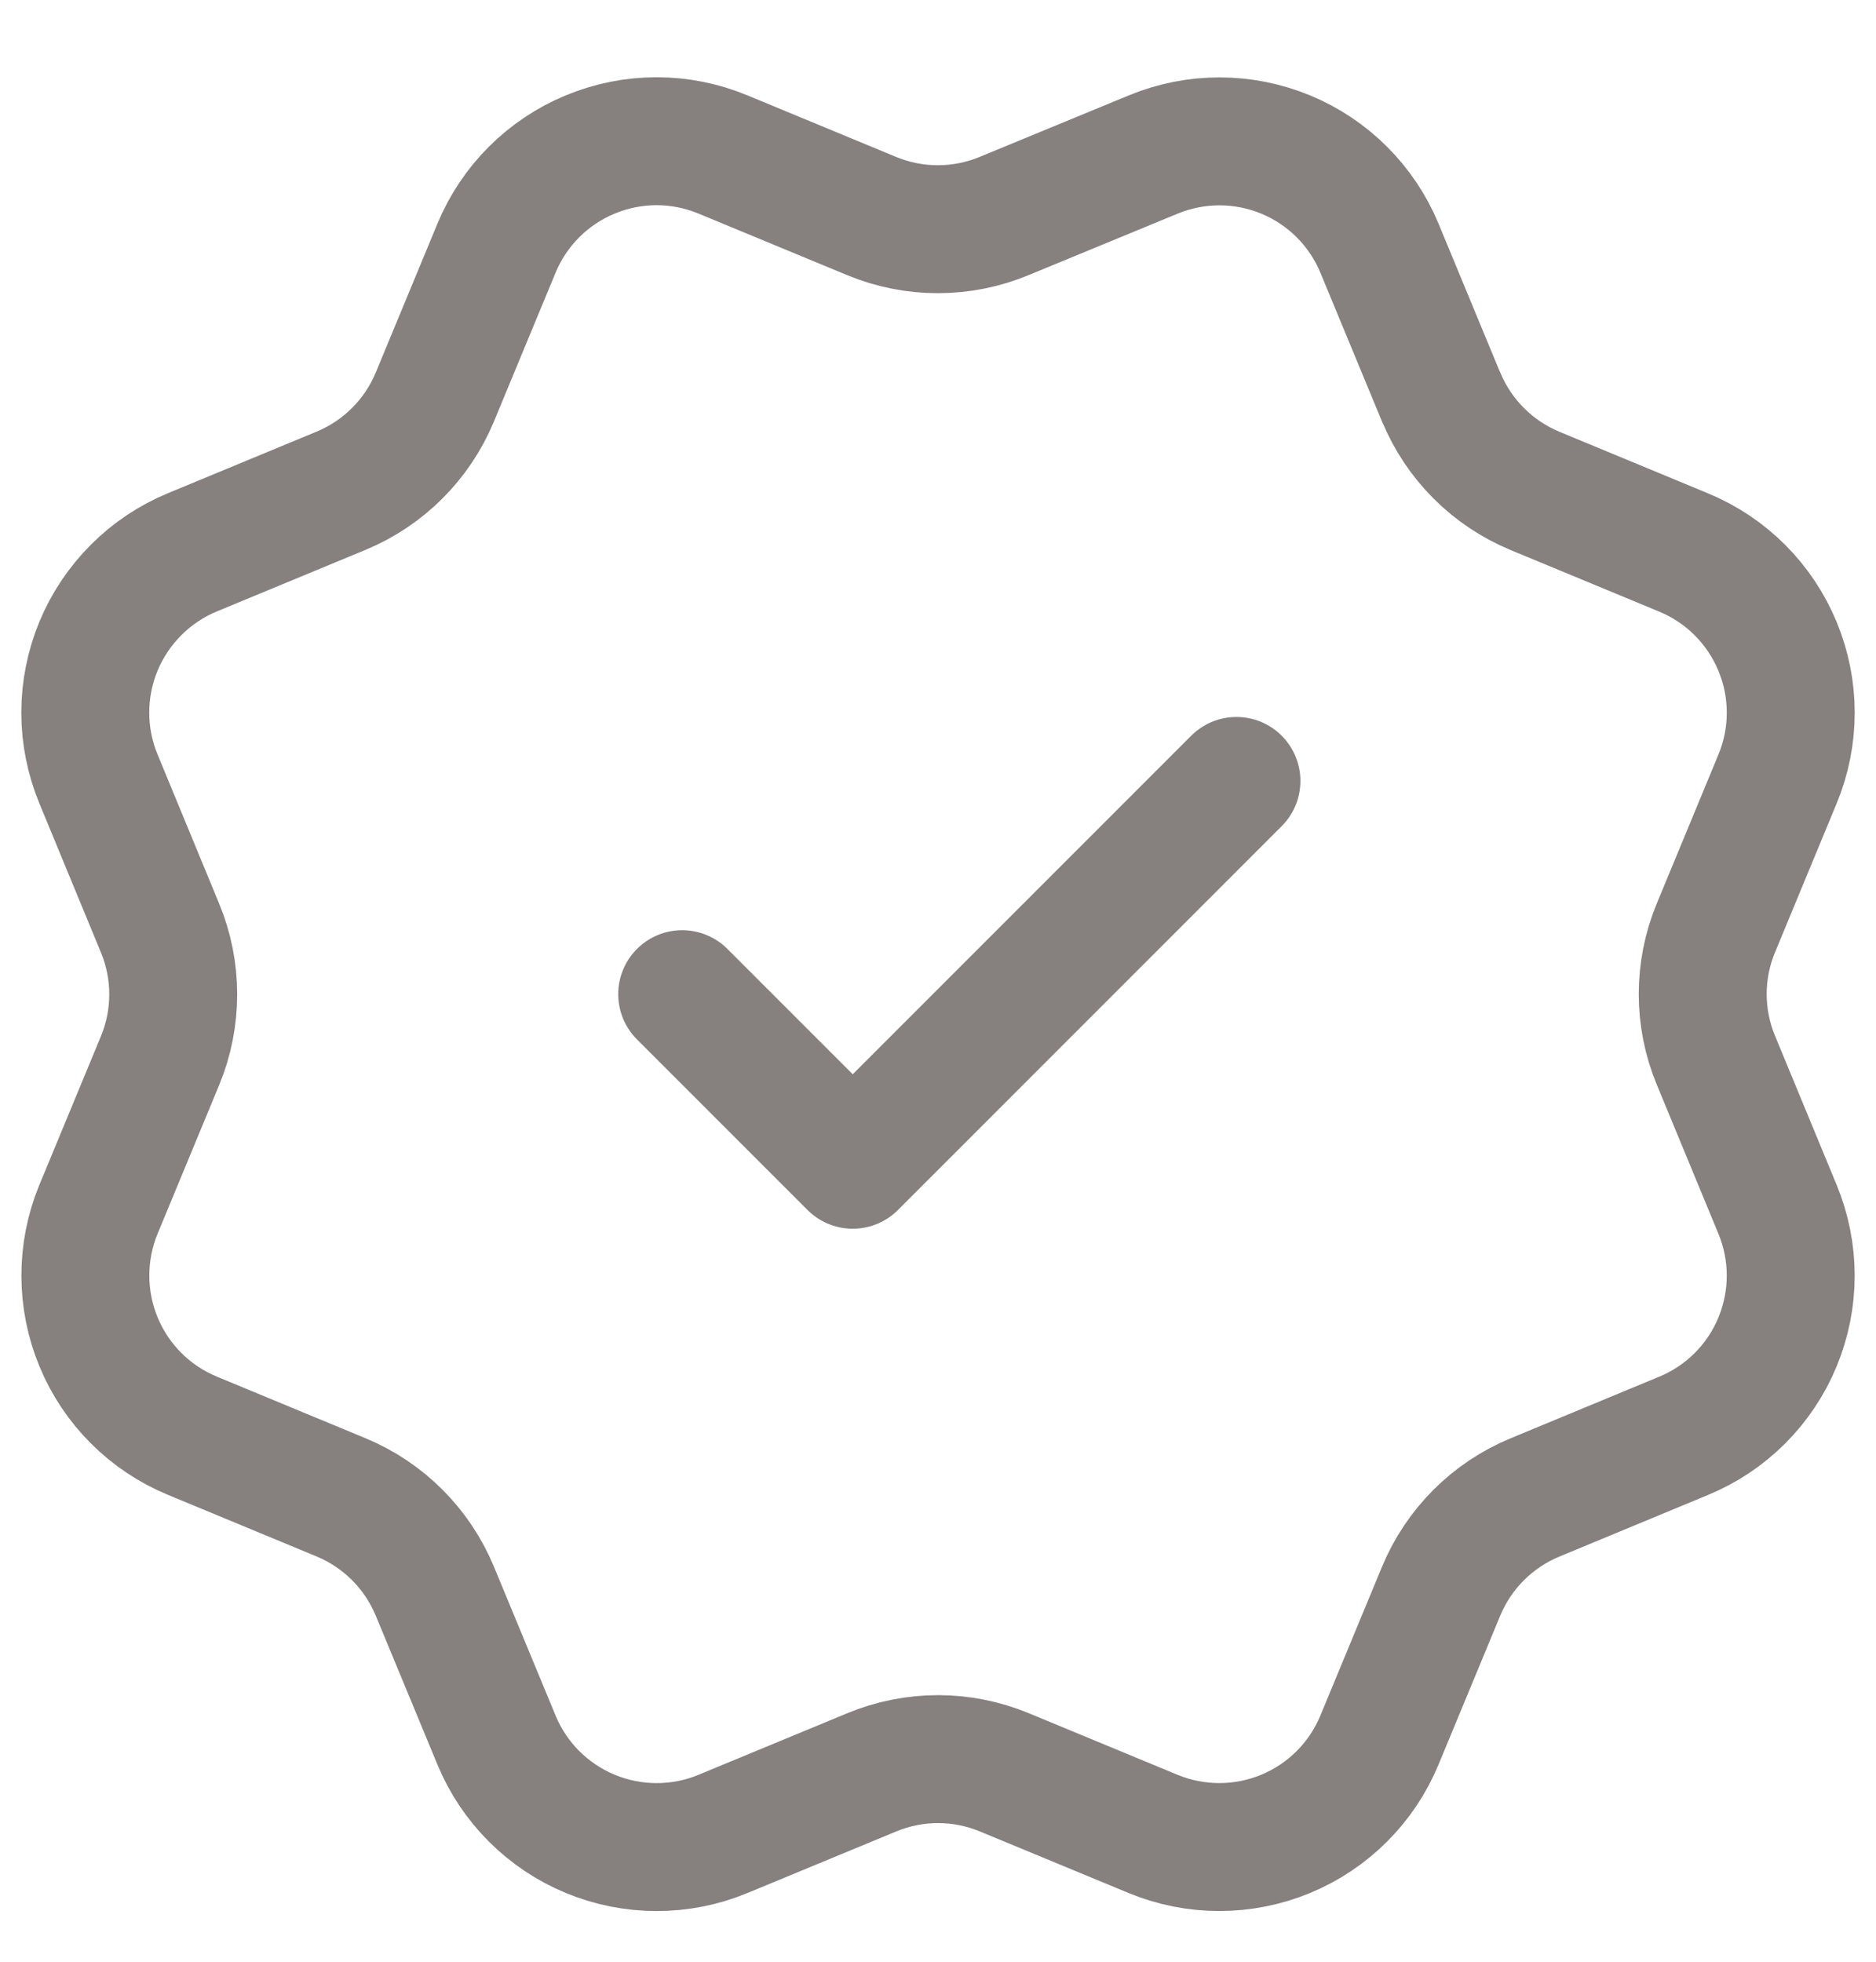 <svg width="22" height="23" viewBox="0 0 22 23" fill="none" xmlns="http://www.w3.org/2000/svg">
<path d="M8 11.656L10 13.656L14.5 9.156M16.901 4.655C17.107 5.153 17.502 5.548 18 5.755L19.745 6.478C20.243 6.684 20.639 7.08 20.845 7.578C21.052 8.076 21.052 8.636 20.845 9.134L20.123 10.878C19.916 11.376 19.916 11.936 20.124 12.434L20.845 14.178C20.947 14.425 21 14.689 21 14.956C21 15.223 20.947 15.487 20.845 15.734C20.743 15.981 20.593 16.205 20.404 16.394C20.215 16.583 19.991 16.732 19.744 16.834L18 17.557C17.502 17.763 17.107 18.158 16.9 18.656L16.177 20.401C15.971 20.899 15.575 21.295 15.077 21.501C14.579 21.707 14.019 21.707 13.521 21.501L11.777 20.779C11.279 20.573 10.72 20.573 10.222 20.78L8.477 21.502C7.979 21.708 7.42 21.707 6.922 21.501C6.425 21.295 6.029 20.9 5.823 20.402L5.1 18.657C4.894 18.159 4.499 17.763 4.001 17.556L2.256 16.833C1.758 16.627 1.362 16.232 1.156 15.734C0.95 15.236 0.949 14.677 1.155 14.178L1.877 12.435C2.083 11.937 2.083 11.377 1.876 10.879L1.155 9.133C1.053 8.886 1 8.622 1 8.355C1 8.088 1.053 7.823 1.155 7.576C1.257 7.33 1.407 7.106 1.596 6.917C1.784 6.728 2.009 6.578 2.255 6.476L3.999 5.754C4.497 5.548 4.892 5.153 5.099 4.656L5.822 2.911C6.028 2.413 6.424 2.017 6.922 1.811C7.42 1.604 7.98 1.604 8.478 1.811L10.222 2.533C10.72 2.739 11.279 2.739 11.777 2.532L13.523 1.812C14.021 1.606 14.58 1.606 15.078 1.812C15.576 2.018 15.972 2.414 16.178 2.912L16.901 4.658L16.901 4.655Z" stroke="#86807F" stroke-width="1.5" stroke-linecap="round" stroke-linejoin="round"/>
</svg>
